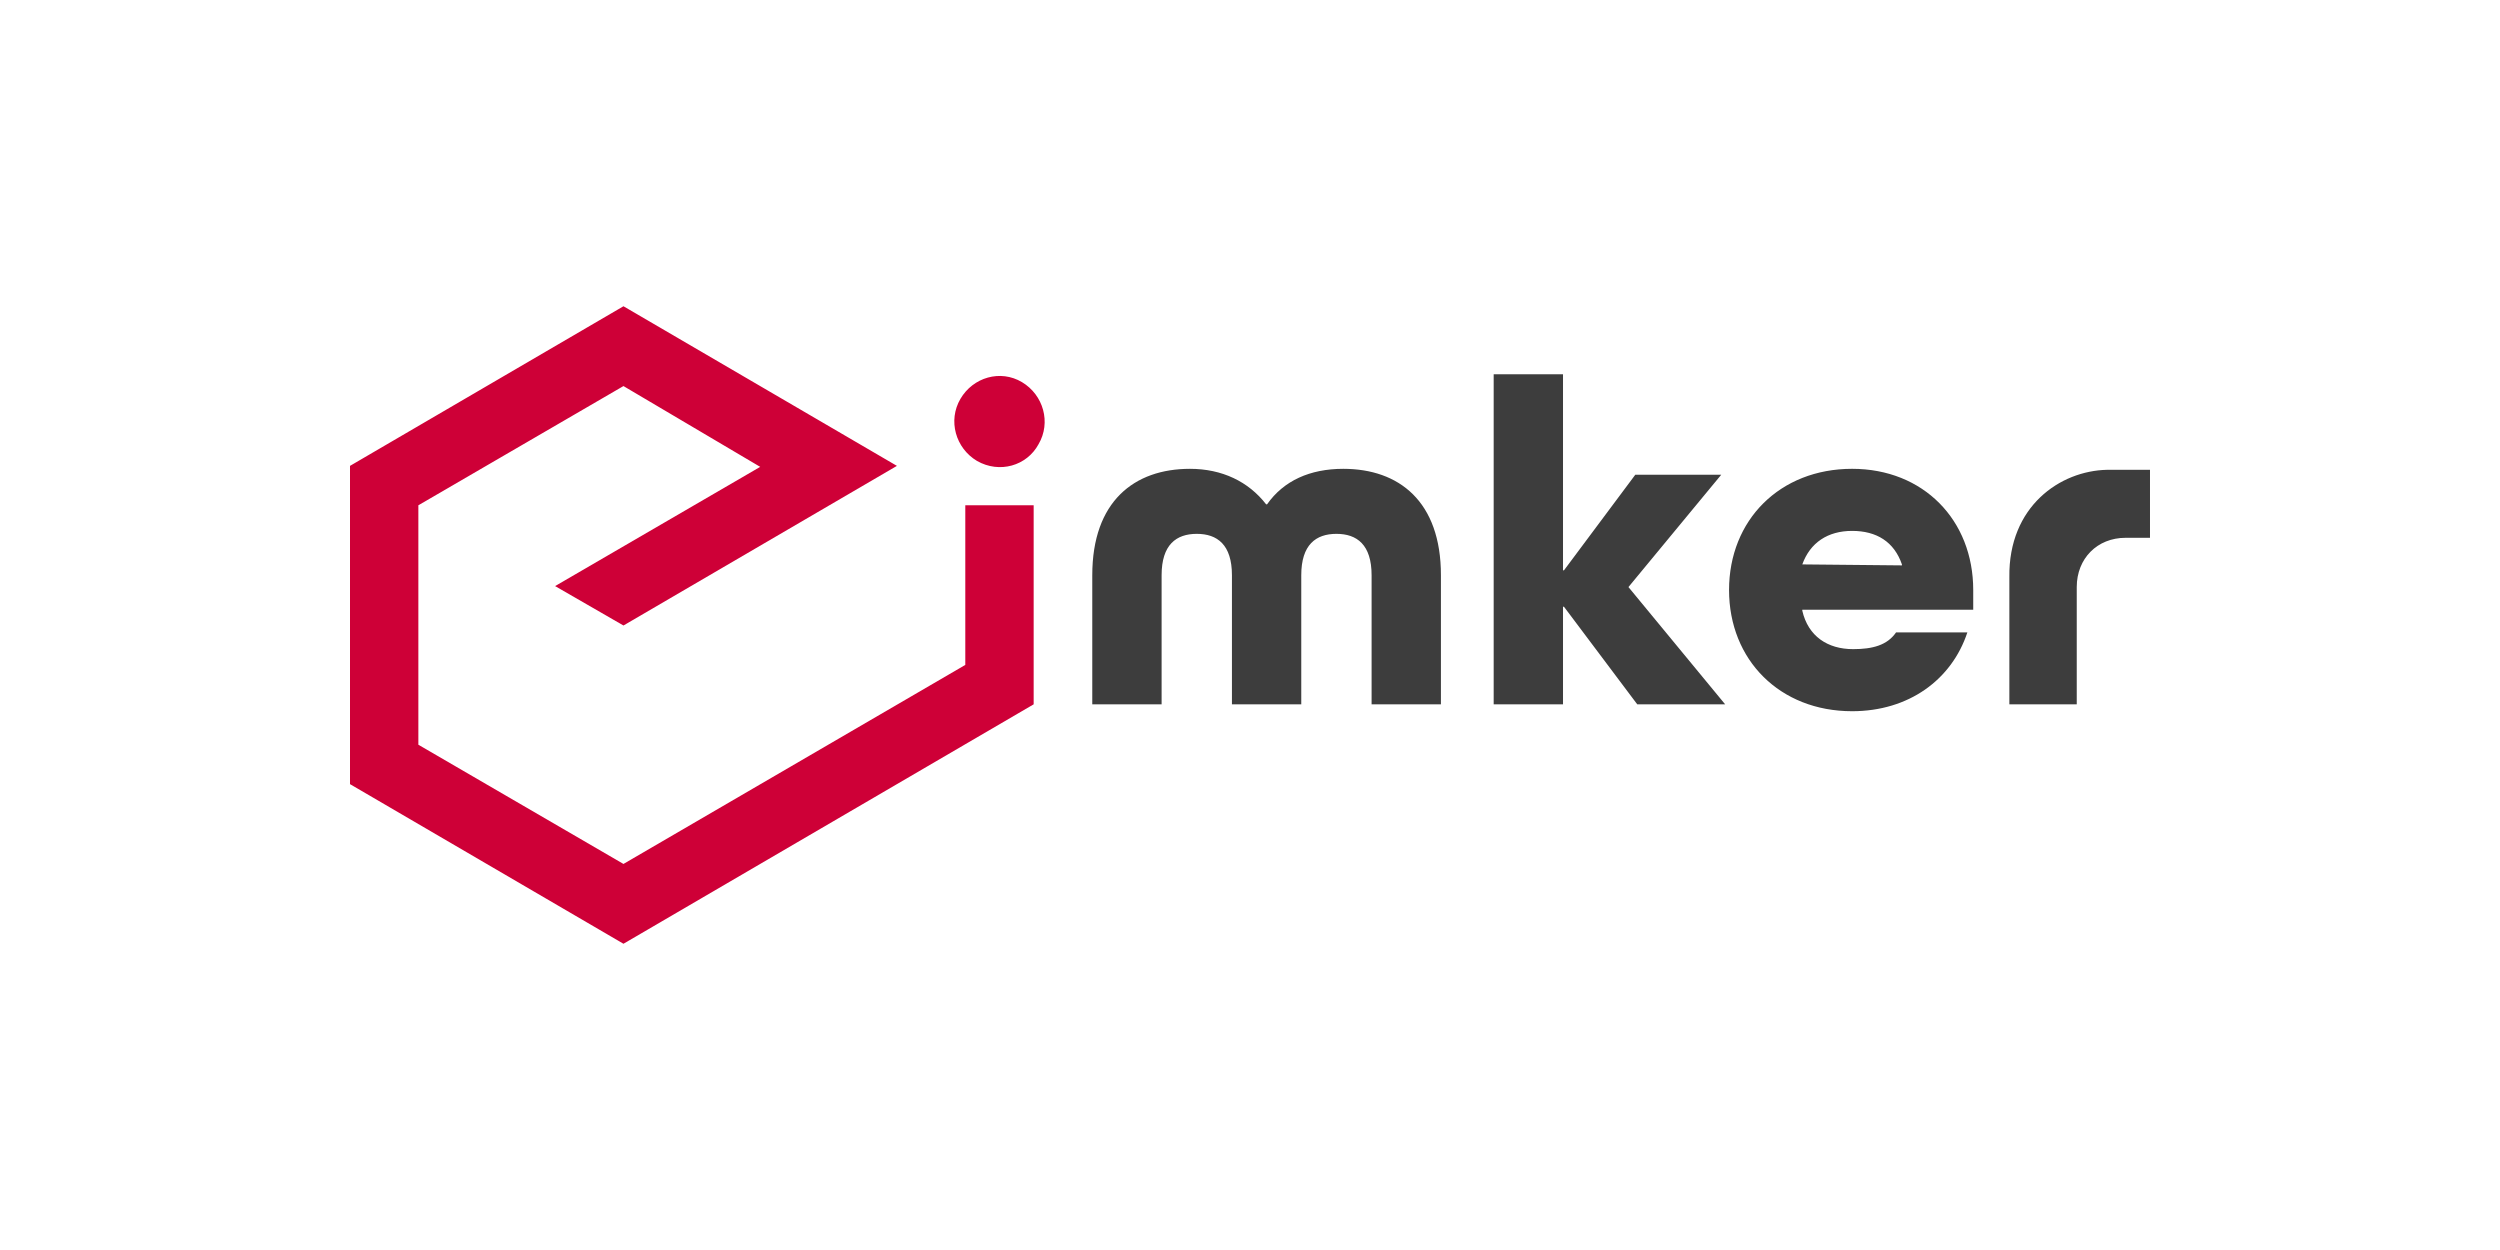 <?xml version="1.0" encoding="UTF-8"?><svg id="a" xmlns="http://www.w3.org/2000/svg" viewBox="0 0 200 100"><defs><style>.c{fill:#3d3d3d;}.d{fill:#ce0037;}@media (prefers-color-scheme: dark) {
				.c {
					fill: #dddddd;
				}
				.d {
					fill: #ff5577;
				}
			}</style></defs><g id="b"><path class="c" d="M98.555,56.345v-10.326c0-2.444-1.172-3.311-2.813-3.311s-2.813.867-2.813,3.311v10.326h-5.547v-10.326c0-5.912,3.36-8.513,7.813-8.513,2.578,0,4.688,1.025,6.094,2.838h.078c1.328-1.892,3.438-2.838,6.094-2.838,4.454,0,7.813,2.601,7.813,8.513v10.326h-5.547v-10.326c0-2.444-1.172-3.311-2.813-3.311s-2.813.867-2.813,3.311v10.326h-5.547ZM119.494,56.345v-26.406h5.547v15.686h.078l5.704-7.646h6.876l-7.423,8.986,7.735,9.38h-7.032l-5.86-7.804h-.078v7.804s-5.547,0-5.547,0ZM157.858,48.778v-1.577c0-5.597-3.985-9.696-9.689-9.696-5.782,0-9.845,4.099-9.845,9.696s4.063,9.696,9.845,9.696c4.532,0,7.97-2.522,9.22-6.306h-5.704c-.703,1.025-1.875,1.34-3.438,1.34-2.031,0-3.594-1.025-4.063-3.074v-.079h13.673ZM144.184,45.152c.625-1.734,2.031-2.68,3.985-2.68s3.36.867,3.985,2.68v.079l-7.97-.079h0ZM172,37.585h-3.438c-3.75.079-7.891,2.917-7.813,8.592v10.168h5.391v-9.38c0-2.286,1.641-3.941,3.907-3.941h1.953v-5.439Z"/><path class="d" d="M28,37.27l21.877-12.77,21.877,12.77-21.877,12.77-5.469-3.153,16.408-9.538-10.939-6.464-16.408,9.538v19.155l16.408,9.538,27.347-15.923v-12.77h5.469v15.923l-32.816,19.155-21.877-12.77v-25.461ZM83.084,35.536c1.016-1.734.391-3.941-1.328-4.966s-3.907-.394-4.922,1.34-.391,3.941,1.328,4.966c1.797,1.025,3.985.394,4.922-1.34Z"/></g></svg>